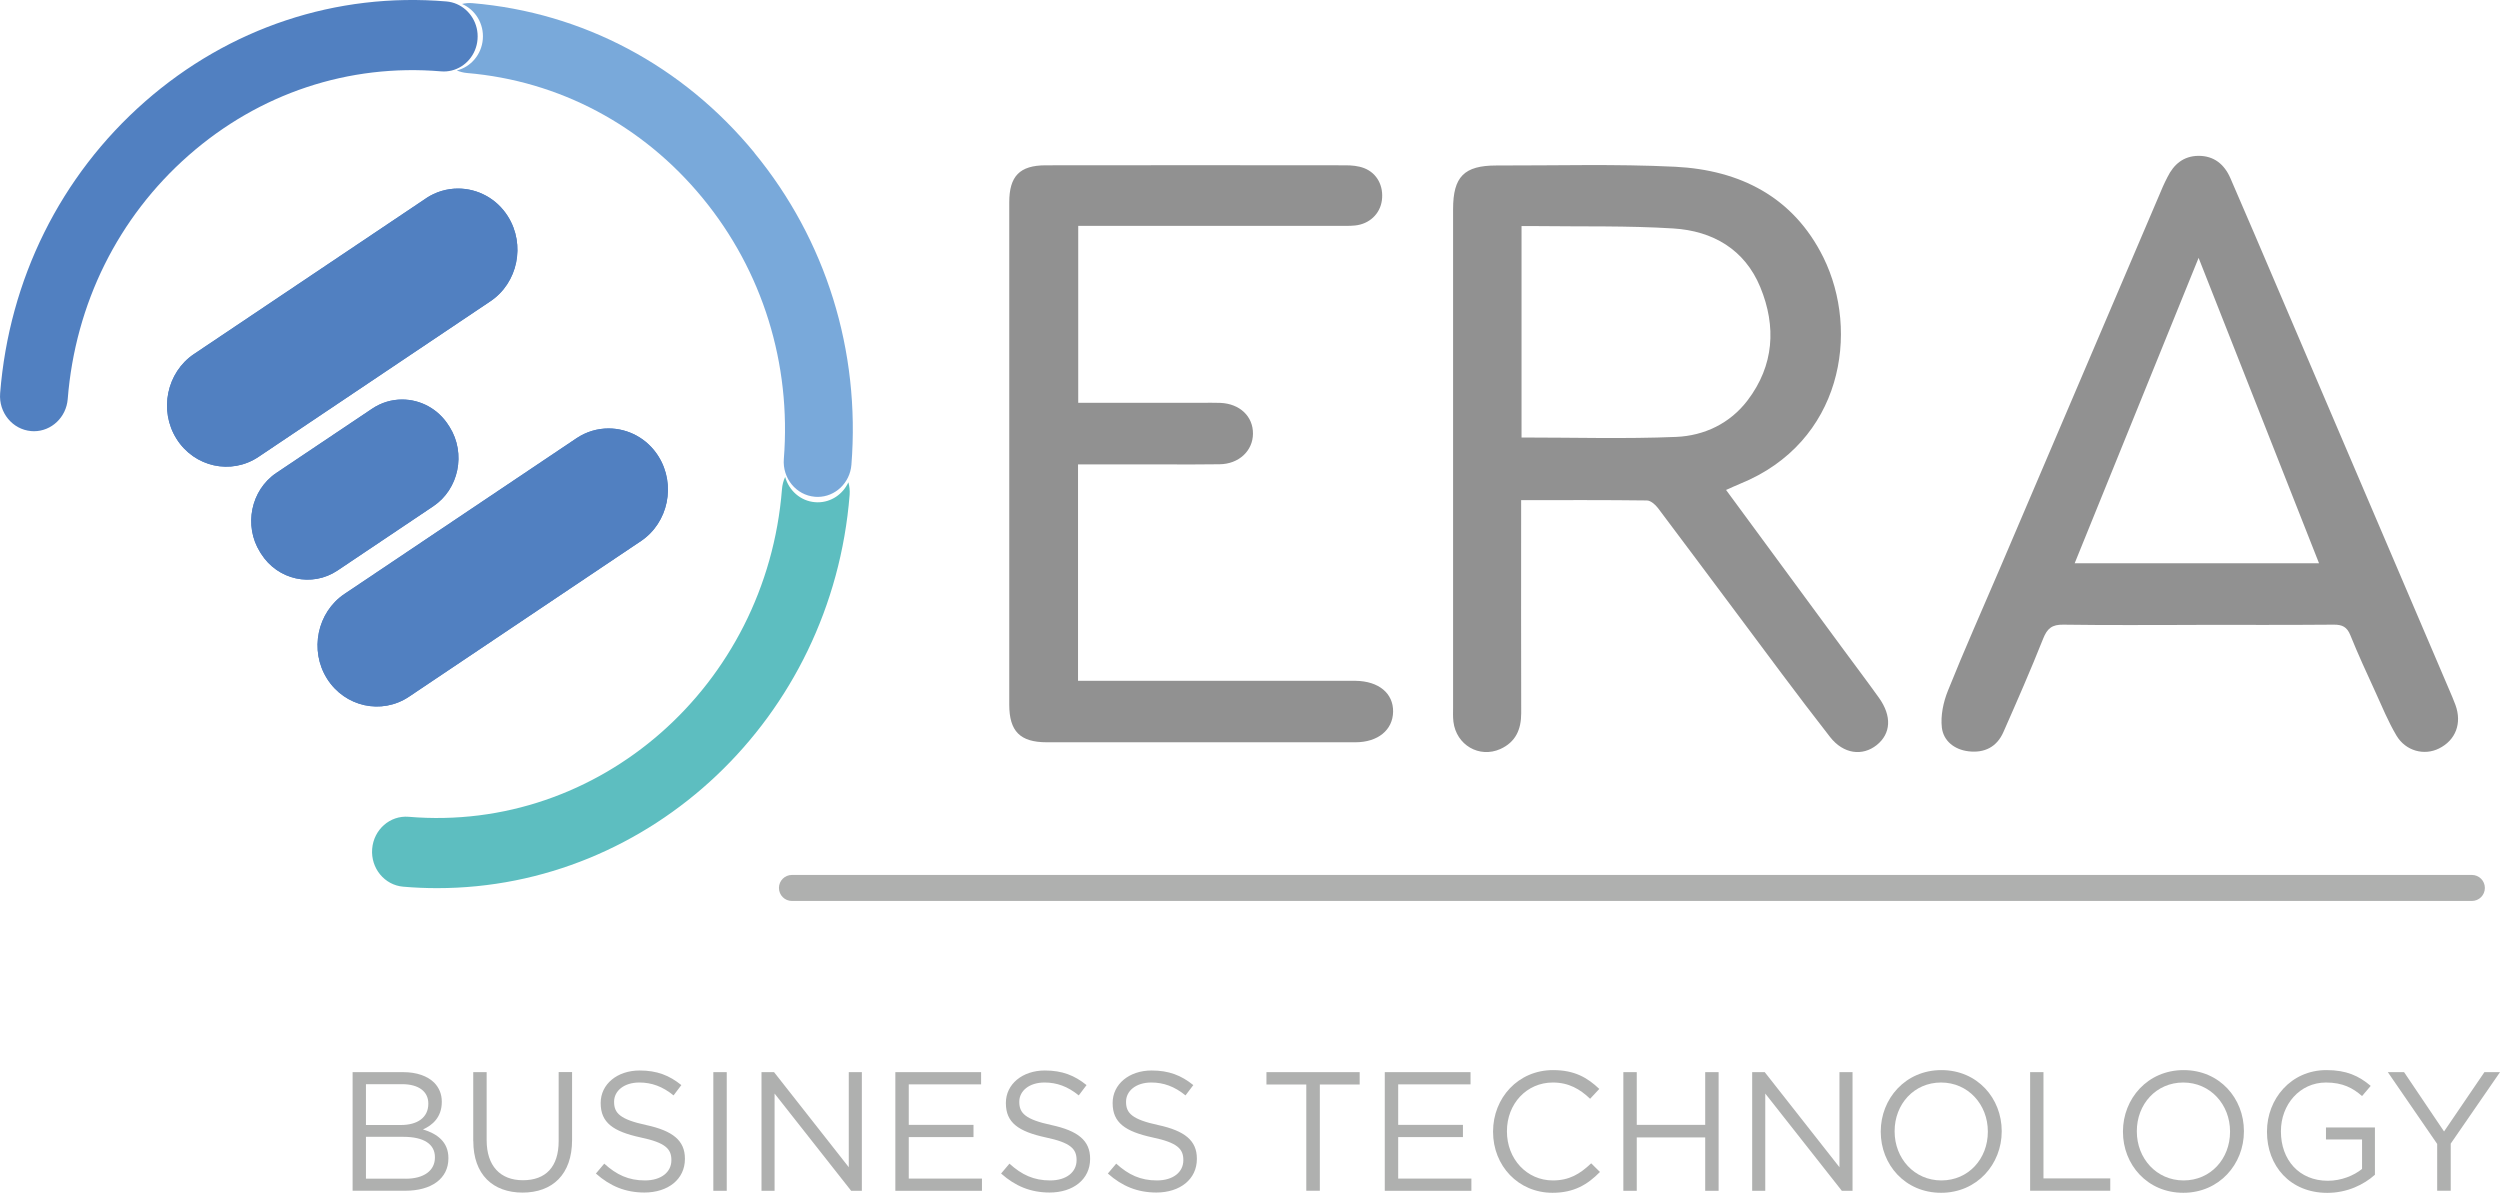 <?xml version="1.0" encoding="UTF-8"?>
<svg id="Layer_1" data-name="Layer 1" xmlns="http://www.w3.org/2000/svg" xmlns:xlink="http://www.w3.org/1999/xlink" viewBox="0 0 378.4 180.54">
  <defs>
    <style>
      .cls-1 {
        fill: #919191;
      }

      .cls-2 {
        fill: #afb0af;
      }

      .cls-3 {
        fill: #5dbec0;
      }

      .cls-4 {
        clip-path: url(#clippath-1);
      }

      .cls-5 {
        clip-path: url(#clippath-2);
      }

      .cls-6 {
        fill: #79a9da;
      }

      .cls-7 {
        fill: #5180c1;
      }

      .cls-8 {
        clip-path: url(#clippath);
      }
    </style>
    <clipPath id="clippath">
      <path class="cls-7" d="M56.34,61.85l-14.51,9.73c-3.86,2.59-4.97,7.98-2.47,11.98l.15.24c2.51,3.99,7.72,5.14,11.58,2.55l14.5-9.73c3.86-2.59,4.97-7.98,2.47-11.98l-.15-.23c-1.6-2.55-4.3-3.94-7.05-3.94-1.56,0-3.14.45-4.53,1.39"/>
    </clipPath>
    <clipPath id="clippath-1">
      <path class="cls-7" d="M64.47,30.03l-35.11,23.56c-4.14,2.78-5.33,8.55-2.64,12.83,2.69,4.28,8.27,5.51,12.41,2.73l35.11-23.56c4.14-2.78,5.33-8.55,2.64-12.83-1.71-2.73-4.6-4.22-7.55-4.22-1.67,0-3.36.48-4.86,1.48"/>
    </clipPath>
    <clipPath id="clippath-2">
      <path class="cls-7" d="M87.25,66.34l-35.11,23.56c-4.14,2.78-5.33,8.55-2.64,12.82,2.69,4.28,8.27,5.51,12.41,2.73l35.11-23.56c4.14-2.78,5.33-8.55,2.64-12.82-1.71-2.73-4.6-4.22-7.55-4.22-1.67,0-3.36.48-4.86,1.49"/>
    </clipPath>
  </defs>
  <g>
    <path class="cls-2" d="M53.39,162.28h7.64c2.05,0,3.67.59,4.69,1.59.74.77,1.15,1.72,1.15,2.87v.05c0,2.33-1.44,3.54-2.85,4.16,2.13.64,3.85,1.87,3.85,4.33v.05c0,3.08-2.59,4.9-6.52,4.9h-7.98v-17.96ZM60.7,170.28c2.44,0,4.13-1.1,4.13-3.21v-.05c0-1.77-1.41-2.92-3.98-2.92h-5.46v6.18h5.31ZM61.42,178.41c2.72,0,4.41-1.21,4.41-3.21v-.05c0-1.95-1.64-3.08-4.77-3.08h-5.67v6.33h6.03Z"/>
    <path class="cls-2" d="M71.63,172.72v-10.44h2.03v10.31c0,3.87,2.05,6.05,5.49,6.05s5.41-2,5.41-5.93v-10.44h2.03v10.29c0,5.23-3,7.95-7.49,7.95s-7.46-2.72-7.46-7.8Z"/>
    <path class="cls-2" d="M90.2,177.62l1.26-1.49c1.87,1.69,3.67,2.54,6.16,2.54s4-1.28,4-3.05v-.05c0-1.67-.9-2.62-4.67-3.41-4.13-.9-6.03-2.23-6.03-5.18v-.05c0-2.82,2.49-4.9,5.9-4.9,2.62,0,4.49.74,6.31,2.21l-1.18,1.56c-1.67-1.36-3.33-1.95-5.18-1.95-2.33,0-3.82,1.28-3.82,2.9v.05c0,1.69.92,2.64,4.87,3.49,4,.87,5.85,2.33,5.85,5.08v.05c0,3.08-2.56,5.08-6.13,5.08-2.85,0-5.18-.95-7.34-2.87Z"/>
    <path class="cls-2" d="M107.97,162.28h2.03v17.96h-2.03v-17.96Z"/>
    <path class="cls-2" d="M115.26,162.28h1.9l11.31,14.39v-14.39h1.98v17.96h-1.62l-11.59-14.72v14.72h-1.98v-17.96Z"/>
    <path class="cls-2" d="M135.52,162.28h12.98v1.85h-10.95v6.13h9.8v1.85h-9.8v6.28h11.08v1.85h-13.11v-17.96Z"/>
    <path class="cls-2" d="M151.53,177.62l1.26-1.49c1.87,1.69,3.67,2.54,6.16,2.54s4-1.28,4-3.05v-.05c0-1.67-.9-2.62-4.67-3.41-4.13-.9-6.03-2.23-6.03-5.18v-.05c0-2.82,2.49-4.9,5.9-4.9,2.62,0,4.49.74,6.31,2.21l-1.18,1.56c-1.67-1.36-3.33-1.95-5.18-1.95-2.33,0-3.82,1.28-3.82,2.9v.05c0,1.69.92,2.64,4.87,3.49,4,.87,5.85,2.33,5.85,5.08v.05c0,3.08-2.56,5.08-6.13,5.08-2.85,0-5.18-.95-7.34-2.87Z"/>
    <path class="cls-2" d="M167.69,177.62l1.26-1.49c1.87,1.69,3.67,2.54,6.16,2.54s4-1.28,4-3.05v-.05c0-1.67-.9-2.62-4.67-3.41-4.13-.9-6.03-2.23-6.03-5.18v-.05c0-2.82,2.49-4.9,5.9-4.9,2.62,0,4.49.74,6.31,2.21l-1.18,1.56c-1.67-1.36-3.33-1.95-5.18-1.95-2.33,0-3.82,1.28-3.82,2.9v.05c0,1.69.92,2.64,4.87,3.49,4,.87,5.85,2.33,5.85,5.08v.05c0,3.08-2.56,5.08-6.13,5.08-2.85,0-5.18-.95-7.34-2.87Z"/>
    <path class="cls-2" d="M197.72,164.15h-6.03v-1.87h14.11v1.87h-6.03v16.08h-2.05v-16.08Z"/>
    <path class="cls-2" d="M209.6,162.28h12.98v1.85h-10.95v6.13h9.8v1.85h-9.8v6.28h11.08v1.85h-13.11v-17.96Z"/>
    <path class="cls-2" d="M225.99,171.31v-.05c0-5.08,3.8-9.29,9.08-9.29,3.26,0,5.21,1.15,7,2.85l-1.39,1.49c-1.51-1.44-3.21-2.46-5.64-2.46-3.98,0-6.95,3.23-6.95,7.36v.05c0,4.16,3,7.41,6.95,7.41,2.46,0,4.08-.95,5.8-2.59l1.33,1.31c-1.87,1.9-3.92,3.15-7.18,3.15-5.18,0-9-4.08-9-9.23Z"/>
    <path class="cls-2" d="M245.71,162.28h2.03v7.98h10.36v-7.98h2.03v17.96h-2.03v-8.08h-10.36v8.08h-2.03v-17.96Z"/>
    <path class="cls-2" d="M265.21,162.28h1.9l11.31,14.39v-14.39h1.98v17.96h-1.62l-11.59-14.72v14.72h-1.98v-17.96Z"/>
    <path class="cls-2" d="M284.67,171.31v-.05c0-4.95,3.72-9.29,9.18-9.29s9.13,4.28,9.13,9.23v.05c0,4.95-3.72,9.29-9.18,9.29s-9.13-4.28-9.13-9.23ZM300.88,171.31v-.05c0-4.08-2.98-7.41-7.08-7.41s-7.03,3.28-7.03,7.36v.05c0,4.08,2.98,7.41,7.08,7.41s7.03-3.28,7.03-7.36Z"/>
    <path class="cls-2" d="M307.27,162.28h2.03v16.08h10.11v1.87h-12.13v-17.96Z"/>
    <path class="cls-2" d="M321.33,171.31v-.05c0-4.95,3.72-9.29,9.18-9.29s9.13,4.28,9.13,9.23v.05c0,4.95-3.72,9.29-9.18,9.29s-9.13-4.28-9.13-9.23ZM337.54,171.31v-.05c0-4.08-2.98-7.41-7.08-7.41s-7.03,3.28-7.03,7.36v.05c0,4.08,2.98,7.41,7.08,7.41s7.03-3.28,7.03-7.36Z"/>
    <path class="cls-2" d="M343.13,171.31v-.05c0-4.92,3.62-9.29,9-9.29,3.03,0,4.9.87,6.7,2.39l-1.31,1.54c-1.38-1.21-2.92-2.05-5.46-2.05-3.98,0-6.82,3.36-6.82,7.36v.05c0,4.28,2.74,7.46,7.1,7.46,2.05,0,3.95-.79,5.18-1.79v-4.46h-5.46v-1.82h7.41v7.16c-1.67,1.49-4.18,2.74-7.21,2.74-5.64,0-9.13-4.1-9.13-9.23Z"/>
    <path class="cls-2" d="M368.88,173.13l-7.46-10.85h2.46l6.05,8.98,6.11-8.98h2.36l-7.46,10.82v7.13h-2.05v-7.11Z"/>
  </g>
  <path class="cls-2" d="M374.14,136.37H119.87c-1.09,0-1.97-.88-1.97-1.97s.88-1.97,1.97-1.97h254.27c1.09,0,1.97.88,1.97,1.97s-.88,1.97-1.97,1.97Z"/>
  <g>
    <path class="cls-1" d="M261.25,74.15c5.99,8.15,11.86,16.12,17.72,24.09,1.81,2.46,3.65,4.89,5.43,7.38,1.98,2.77,1.82,5.43-.35,7.16-2.13,1.69-5.01,1.39-7.06-1.24-4.95-6.33-9.71-12.82-14.53-19.26-3.84-5.12-7.65-10.27-11.51-15.38-.4-.52-1.1-1.14-1.67-1.15-6.25-.08-12.5-.05-19.04-.05,0,.93,0,1.72,0,2.51,0,9.91-.02,19.83.01,29.74,0,2.47-.84,4.37-3.15,5.42-3.19,1.43-6.68-.6-7.11-4.13-.09-.74-.05-1.49-.05-2.23,0-25.12,0-50.23,0-75.35,0-4.91,1.67-6.61,6.55-6.61,9.02.02,18.05-.25,27.05.19,9.8.49,17.9,4.54,22.45,13.73,5.55,11.25,2.88,27.98-12.62,34.26-.62.25-1.22.54-2.09.92ZM230.3,66.22c7.93,0,15.68.23,23.4-.09,4.24-.18,8.15-2.02,10.82-5.54,4-5.27,4.37-11.17,1.92-17.12-2.36-5.73-7.21-8.52-13.15-8.89-6.91-.43-13.85-.27-20.78-.36-.72,0-1.43,0-2.21,0v32Z"/>
    <path class="cls-1" d="M332.44,94.59c-6.71,0-13.42.06-20.13-.04-1.71-.03-2.44.56-3.06,2.12-1.89,4.76-3.95,9.46-6.02,14.15-.99,2.24-2.85,3.18-5.26,2.9-2.16-.25-3.81-1.58-4.05-3.59-.21-1.81.22-3.86.92-5.59,2.49-6.21,5.22-12.32,7.85-18.47,8.23-19.28,16.46-38.56,24.69-57.84.2-.48.45-.94.68-1.41.96-1.96,2.45-3.21,4.69-3.23,2.35-.02,3.92,1.28,4.83,3.35,2.43,5.59,4.82,11.2,7.21,16.8,8.65,20.23,17.29,40.46,25.94,60.7.32.75.65,1.5.93,2.27,1.01,2.78.03,5.34-2.51,6.59-2.22,1.1-5.02.39-6.42-1.96-1.25-2.1-2.18-4.39-3.2-6.62-1.3-2.84-2.61-5.67-3.78-8.57-.5-1.25-1.21-1.61-2.51-1.6-6.93.06-13.86.03-20.8.03ZM351.01,85.26c-6.06-15.38-12.04-30.54-18.23-46.23-6.37,15.7-12.54,30.92-18.76,46.23h36.99Z"/>
    <path class="cls-1" d="M163.19,60.97c9.32,0,9.45,0,18.61,0,.97,0,1.94-.03,2.91.01,2.95.12,4.97,2.05,4.94,4.68-.02,2.57-2.13,4.58-5.05,4.61-5.96.06-2.9.02-8.86.02-4.15,0-8.31,0-12.57,0v32.76h2.7c12.59,0,25.19,0,37.78,0,.52,0,1.04,0,1.56,0,3.47.05,5.69,1.89,5.65,4.67-.04,2.77-2.3,4.63-5.7,4.63-15.57,0-31.15,0-46.72,0-4.04,0-5.68-1.66-5.68-5.71,0-25.34,0-50.67,0-76.01,0-3.97,1.58-5.6,5.51-5.61,15.13-.02,30.25-.02,45.38,0,.95,0,1.96.09,2.83.43,1.98.77,2.97,2.74,2.68,4.89-.28,2.04-1.89,3.57-4.06,3.79-.81.08-1.64.06-2.46.06-12.3,0-24.59,0-36.89,0h-2.55v26.76Z"/>
  </g>
  <g>
    <g>
      <path class="cls-7" d="M56.34,61.85l-14.51,9.73c-3.86,2.59-4.97,7.98-2.47,11.98l.15.24c2.51,3.99,7.72,5.14,11.58,2.55l14.5-9.73c3.86-2.59,4.97-7.98,2.47-11.98l-.15-.23c-1.6-2.55-4.3-3.94-7.05-3.94-1.56,0-3.14.45-4.53,1.39"/>
      <g class="cls-8">
        <rect class="cls-7" x="36.86" y="60.46" width="33.71" height="28.47"/>
      </g>
    </g>
    <g>
      <path class="cls-7" d="M64.47,30.03l-35.11,23.56c-4.14,2.78-5.33,8.55-2.64,12.83,2.69,4.28,8.27,5.51,12.41,2.73l35.11-23.56c4.14-2.78,5.33-8.55,2.64-12.83-1.71-2.73-4.6-4.22-7.55-4.22-1.67,0-3.36.48-4.86,1.48"/>
      <g class="cls-4">
        <rect class="cls-7" x="24.03" y="28.55" width="55.53" height="43.38"/>
      </g>
    </g>
    <g>
      <path class="cls-7" d="M87.25,66.34l-35.11,23.56c-4.14,2.78-5.33,8.55-2.64,12.82,2.69,4.28,8.27,5.51,12.41,2.73l35.11-23.56c4.14-2.78,5.33-8.55,2.64-12.82-1.71-2.73-4.6-4.22-7.55-4.22-1.67,0-3.36.48-4.86,1.49"/>
      <g class="cls-5">
        <rect class="cls-7" x="46.81" y="64.85" width="55.53" height="43.38"/>
      </g>
    </g>
    <path class="cls-3" d="M123.77,76.03c-.14,0-.28,0-.42-.02-2.19-.18-3.93-1.76-4.51-3.82-.26.57-.43,1.19-.48,1.85-2.35,29.78-27.68,52.03-56.5,49.59-2.83-.24-5.3,1.94-5.53,4.86-.23,2.92,1.87,5.48,4.7,5.72,1.73.15,3.45.22,5.15.22,32.26,0,59.74-25.7,62.42-59.53.05-.66-.02-1.3-.19-1.9-.83,1.81-2.61,3.03-4.63,3.03Z"/>
    <path class="cls-7" d="M72.28,5.94c.19-2.35-1.15-4.47-3.15-5.33-.48-.21-1-.34-1.55-.39-16.68-1.41-32.9,3.98-45.66,15.18C9.16,26.61,1.38,42.28.02,59.53c-.23,2.92,1.87,5.48,4.7,5.72.14.01.28.02.42.02,2.64,0,4.89-2.1,5.11-4.87,1.14-14.43,7.64-27.53,18.32-36.9,10.67-9.37,24.22-13.88,38.18-12.7.55.05,1.08,0,1.59-.12,2.11-.51,3.76-2.38,3.94-4.73Z"/>
    <path class="cls-6" d="M114.2,23.13C103.36,9.94,88.21,1.89,71.52.48c-.55-.05-1.08,0-1.59.12,2,.86,3.34,2.98,3.15,5.33-.19,2.35-1.84,4.22-3.94,4.73.48.21,1,.34,1.54.39,13.95,1.18,26.62,7.9,35.68,18.94,9.06,11.03,13.42,25.05,12.28,39.48-.23,2.92,1.87,5.48,4.7,5.72.14.01.28.02.42.02,2.64,0,4.89-2.1,5.11-4.87,1.36-17.25-3.85-34.02-14.69-47.21Z"/>
  </g>
</svg>